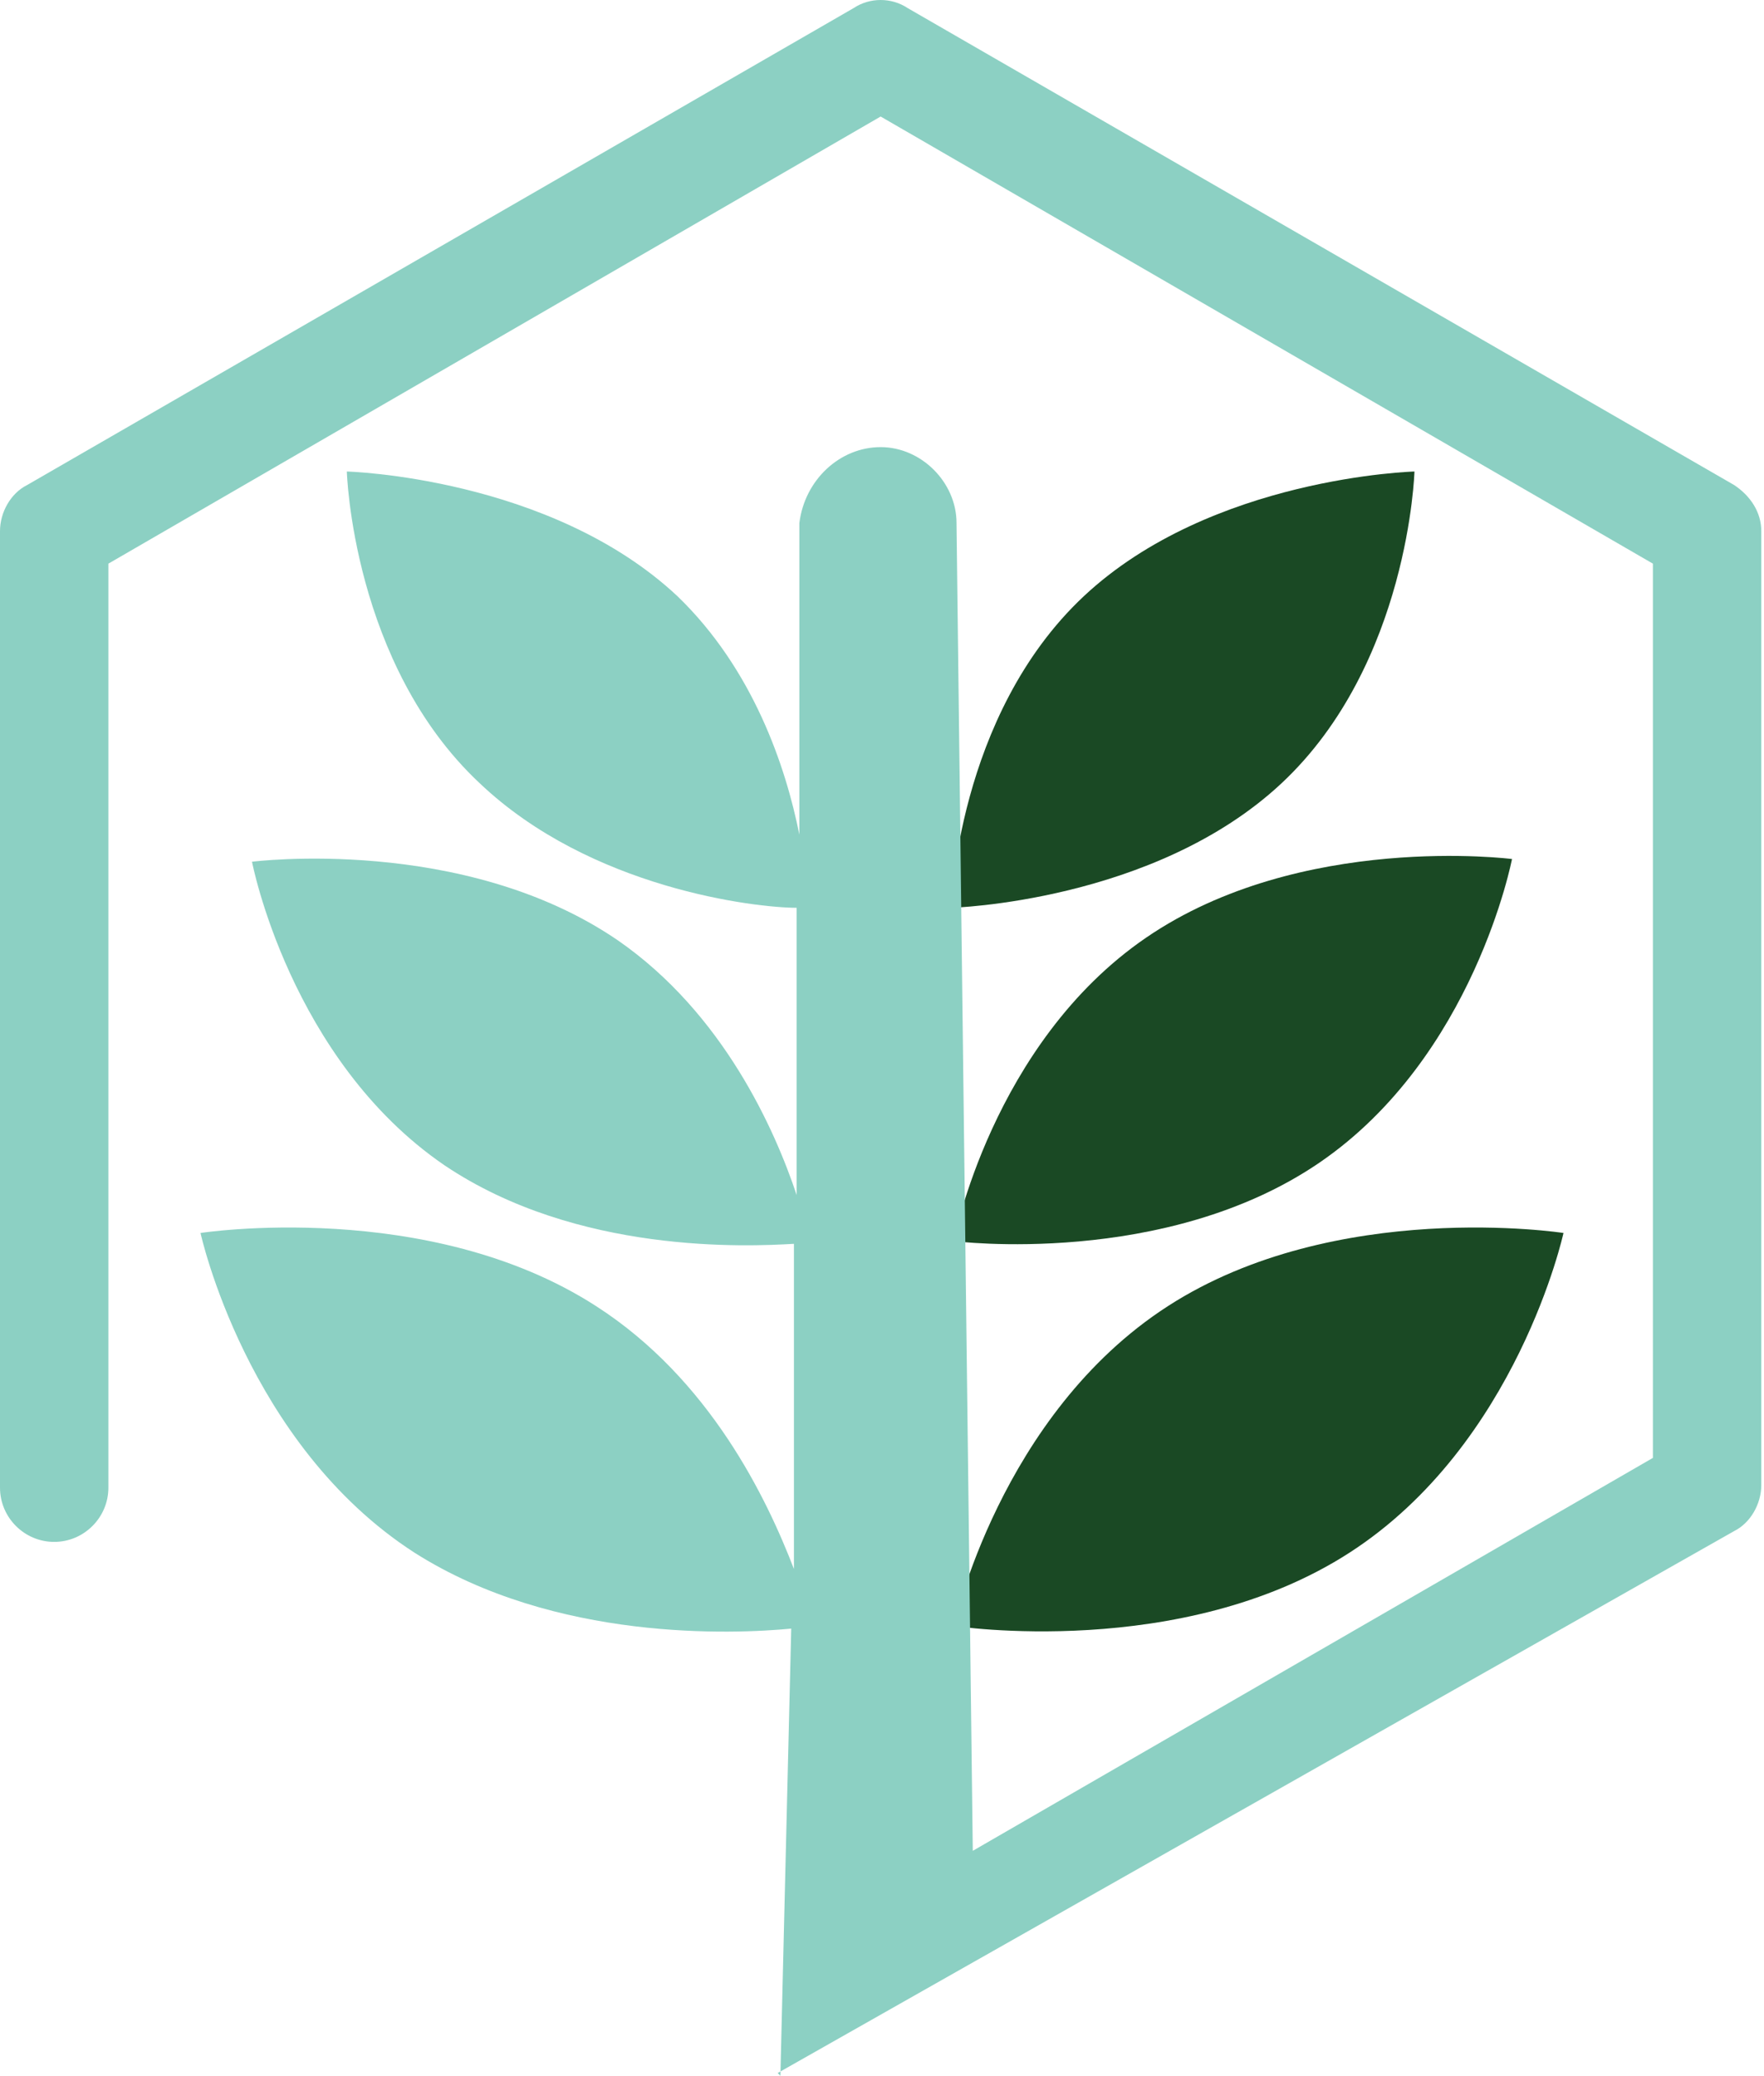<svg xmlns="http://www.w3.org/2000/svg" viewBox="0 0 65.1 76.6"><defs><style>      .cls-1 {        fill: #8cd0c3;      }      .cls-2 {        fill: #1a4924;      }    </style></defs><g><g id="Capa_1"><g><g><path class="cls-2" d="M40,22c-4.7,4.4-4.9,11.5-4.9,11.5,0,0,7.5-.2,12.2-4.6s4.9-11.5,4.9-11.5c0,0-7.5.2-12.2,4.6Z"></path><path class="cls-2" d="M42.3,34.6c-5.7,3.9-7.1,11.2-7.1,11.2,0,0,7.8,1,13.5-2.9s7.1-11.2,7.1-11.2c0,0-7.8-1-13.5,2.9Z"></path><path class="cls-2" d="M43.1,48.2c-6.2,4-7.9,11.8-7.9,11.8,0,0,8.4,1.3,14.6-2.7s7.9-11.8,7.9-11.8c0,0-8.4-1.3-14.6,2.7Z"></path></g><path class="cls-1" d="M28.8,76.6l.4-16.5c-2.1.2-8.7.5-13.9-2.8-6.2-4-7.9-11.8-7.9-11.8,0,0,8.4-1.3,14.6,2.7,4.2,2.7,6.3,7.1,7.3,9.7v-12c-1.7.1-8,.4-12.9-2.9-5.7-3.9-7.1-11.2-7.1-11.2,0,0,7.8-1,13.5,2.9,3.9,2.7,5.8,7,6.6,9.4v-10.6c-1.5,0-7.6-.7-11.7-4.6-4.7-4.4-4.9-11.5-4.9-11.5,0,0,7.5.2,12.2,4.6,2.8,2.7,4,6.3,4.5,8.8v-11.5c.2-1.6,1.5-2.8,3-2.8,1.5,0,2.8,1.3,2.8,2.8l.6,49,25.1-14.5V20.8L32.5,4.3,4,20.8v34.1c0,1.1-.9,2-2,2s-2-.9-2-2V19.6c0-.7.4-1.4,1-1.7L31.5.3c.6-.4,1.4-.4,2,0l30.5,17.6c.6.4,1,1,1,1.7v35.2c0,.7-.4,1.4-1,1.7l-35.3,20Z"></path></g></g></g></svg>